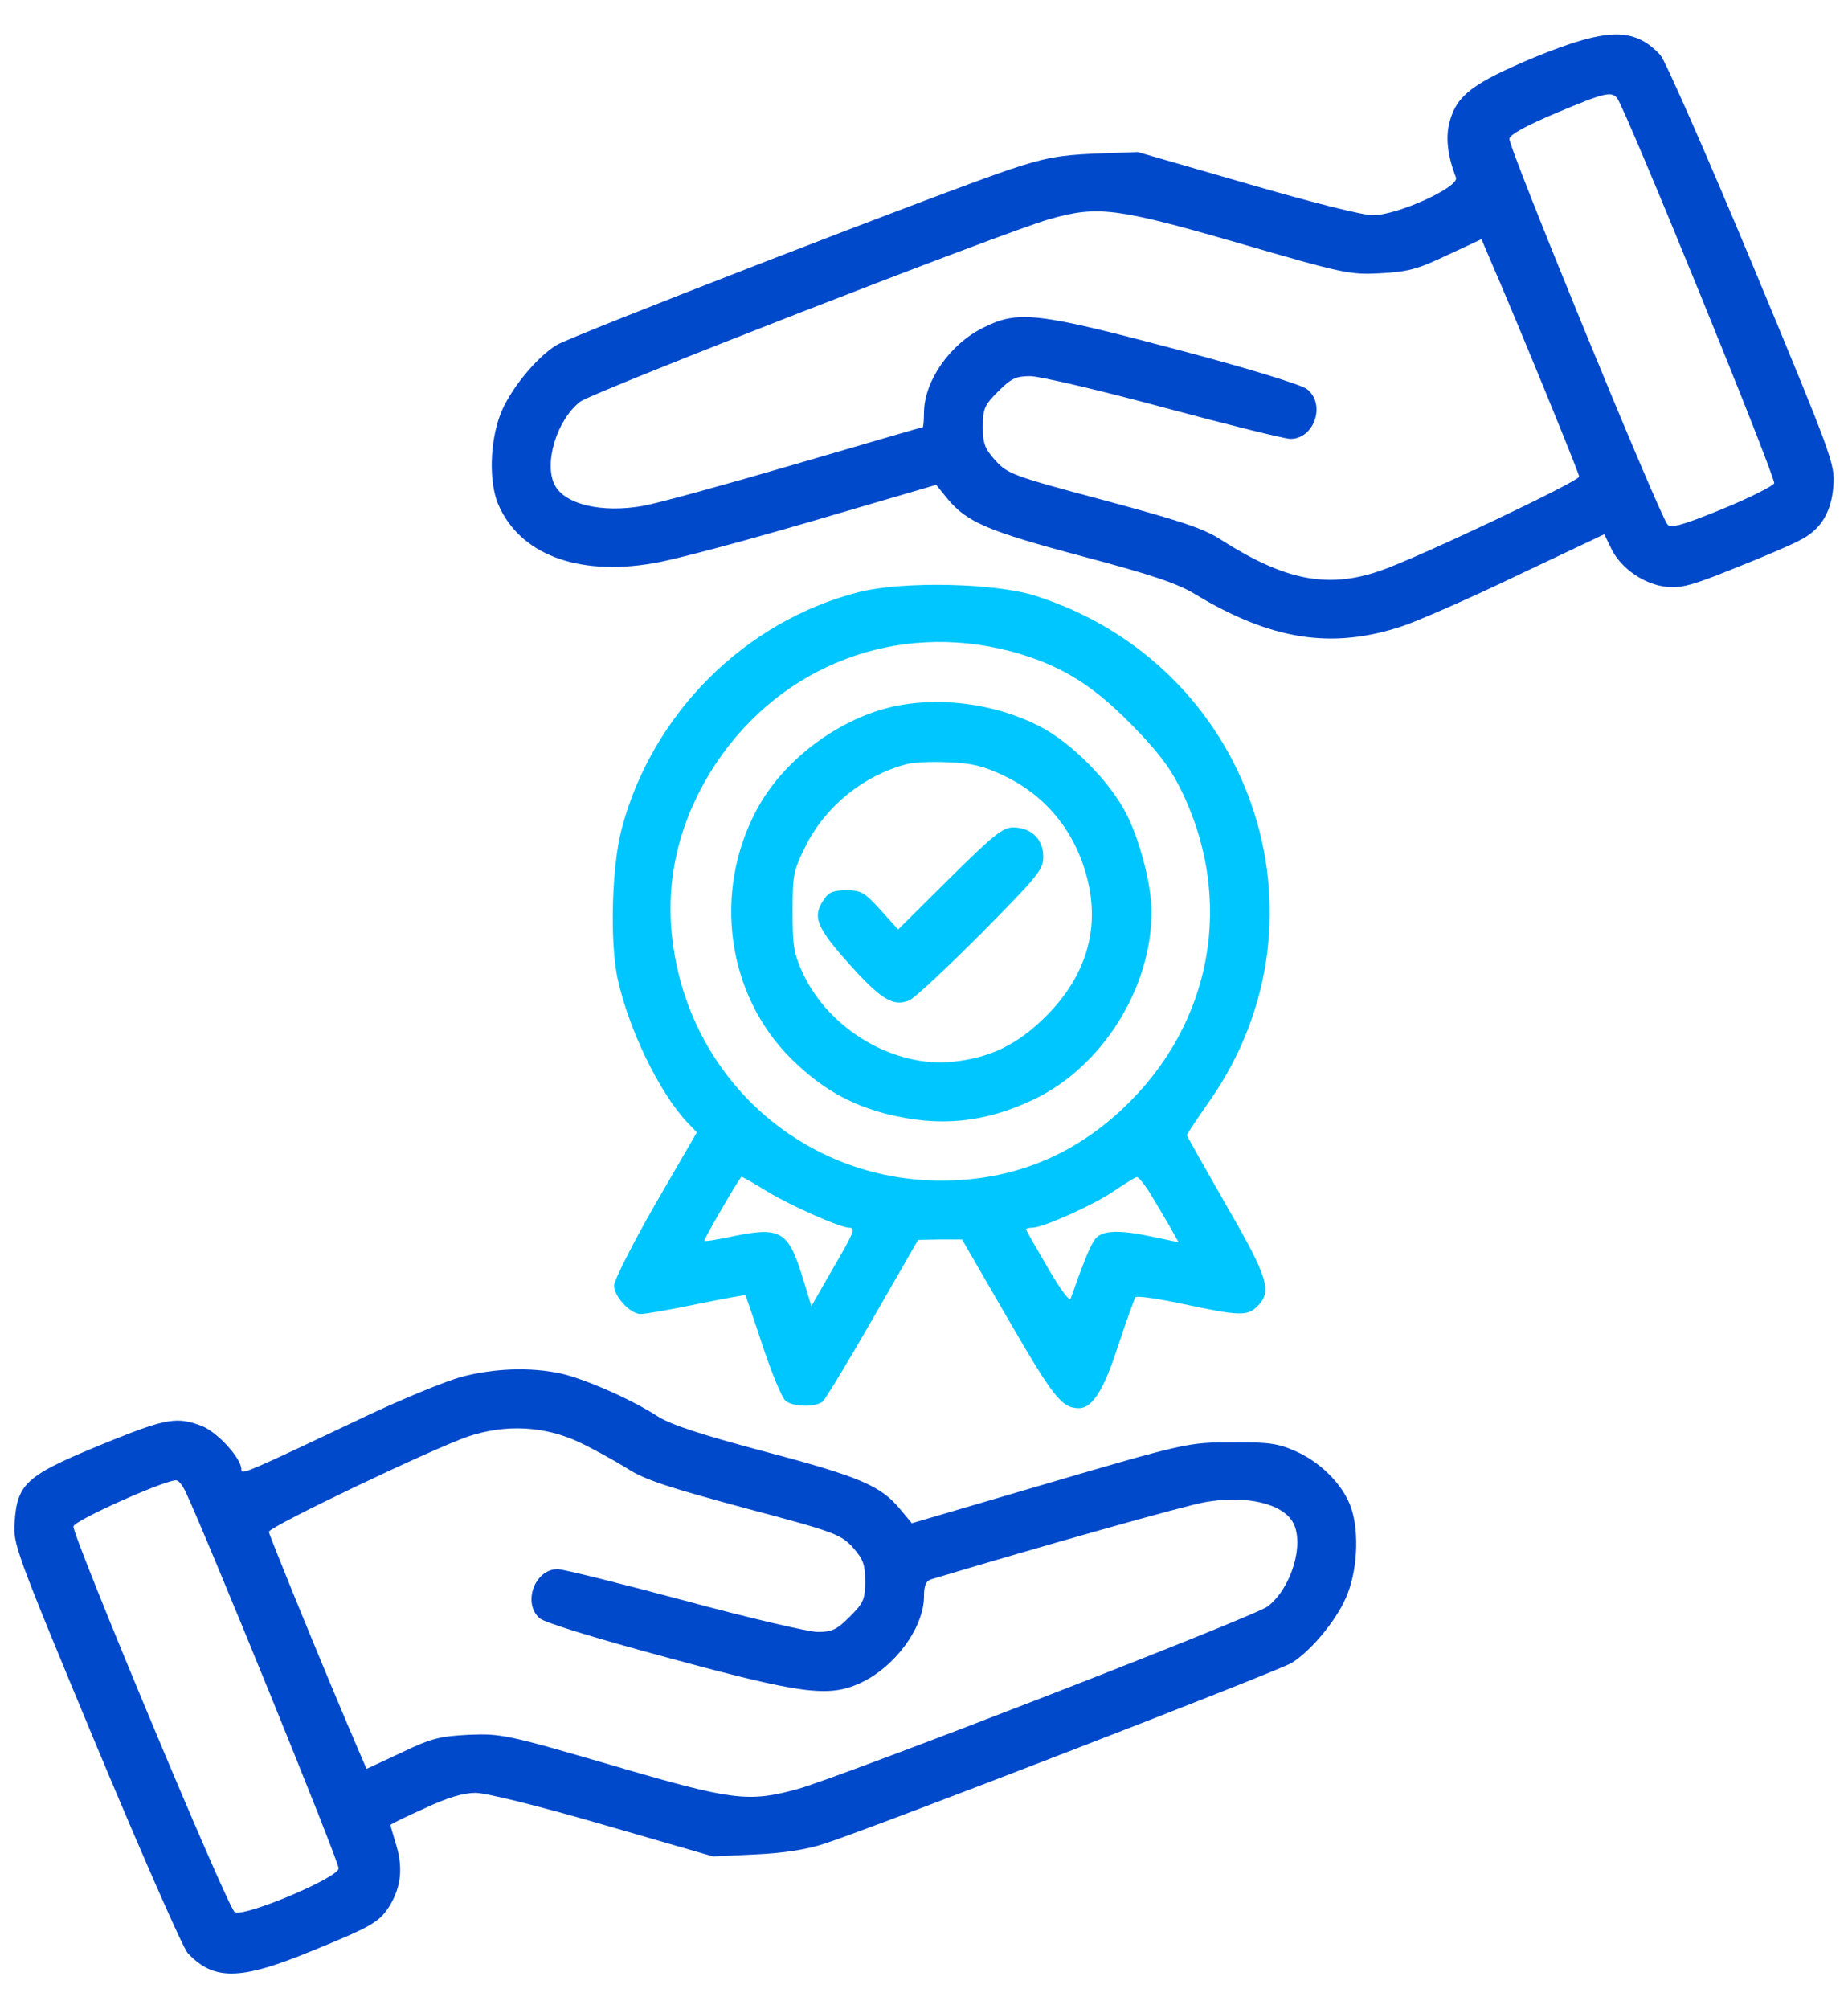 <svg width="46" height="50" viewBox="0 0 46 50" fill="none" xmlns="http://www.w3.org/2000/svg">
<path d="M38.186 1.43C36.672 2.065 36.262 2.368 36.086 3.022C35.979 3.412 36.028 3.871 36.242 4.418C36.33 4.653 34.787 5.356 34.172 5.356C33.918 5.356 32.639 5.034 31.027 4.565L28.323 3.784L27.248 3.823C26.36 3.862 25.998 3.93 25.149 4.213C23.645 4.711 14.211 8.364 13.85 8.588C13.332 8.911 12.678 9.721 12.453 10.317C12.19 11.01 12.17 11.987 12.395 12.534C12.922 13.784 14.358 14.34 16.252 14.018C16.75 13.94 18.537 13.461 20.236 12.963L23.303 12.065L23.596 12.426C24.074 12.992 24.582 13.217 26.936 13.842C28.664 14.301 29.299 14.516 29.738 14.78C31.643 15.932 33.156 16.166 34.914 15.58C35.315 15.444 36.614 14.877 37.785 14.311L39.934 13.295L40.119 13.676C40.364 14.155 40.93 14.545 41.486 14.604C41.838 14.643 42.131 14.565 43.166 14.145C43.86 13.871 44.592 13.559 44.787 13.451C45.324 13.188 45.588 12.748 45.637 12.084C45.676 11.547 45.617 11.381 43.615 6.567C42.473 3.832 41.447 1.498 41.33 1.371C40.676 0.668 40.002 0.688 38.186 1.43ZM40.256 2.446C40.471 2.729 44.211 11.899 44.162 12.026C44.133 12.094 43.557 12.387 42.864 12.67C41.858 13.08 41.594 13.149 41.506 13.051C41.311 12.836 37.531 3.627 37.571 3.452C37.59 3.344 38.01 3.119 38.723 2.817C39.934 2.309 40.11 2.26 40.256 2.446ZM30.832 6.049C33.459 6.811 33.596 6.84 34.358 6.801C35.041 6.762 35.285 6.703 36.018 6.352L36.877 5.952L37.072 6.411C37.736 7.934 39.309 11.782 39.309 11.86C39.309 11.977 35.236 13.911 34.328 14.213C33.029 14.653 31.975 14.438 30.393 13.432C29.963 13.149 29.387 12.963 27.473 12.446C25.227 11.85 25.08 11.791 24.787 11.469C24.514 11.166 24.465 11.049 24.465 10.62C24.465 10.17 24.504 10.082 24.846 9.741C25.168 9.418 25.285 9.36 25.647 9.36C25.871 9.36 27.375 9.711 28.967 10.141C30.569 10.571 31.985 10.922 32.121 10.922C32.717 10.922 33.01 10.053 32.531 9.682C32.395 9.575 31.037 9.155 29.289 8.696C25.823 7.778 25.344 7.719 24.485 8.149C23.645 8.559 23.01 9.477 23 10.258C23 10.463 22.981 10.629 22.971 10.629C22.951 10.629 21.516 11.049 19.777 11.557C18.039 12.065 16.34 12.534 15.989 12.592C14.973 12.768 14.065 12.553 13.811 12.075C13.527 11.537 13.86 10.444 14.445 9.994C14.758 9.76 24.983 5.776 26.125 5.453C27.326 5.112 27.785 5.17 30.832 6.049Z" fill="#0049CB"/>
<path d="M21.389 14.731C18.537 15.454 16.223 17.768 15.471 20.639C15.226 21.576 15.178 23.451 15.373 24.35C15.646 25.61 16.408 27.182 17.102 27.924L17.346 28.178L16.311 29.965C15.744 30.951 15.285 31.869 15.285 31.987C15.285 32.27 15.695 32.7 15.949 32.7C16.057 32.7 16.682 32.592 17.336 32.455C18 32.319 18.547 32.221 18.557 32.231C18.566 32.25 18.762 32.817 18.986 33.5C19.211 34.174 19.465 34.789 19.553 34.858C19.738 35.014 20.295 35.024 20.48 34.877C20.549 34.809 21.115 33.881 21.73 32.807L22.853 30.854L23.4 30.844H23.947L25.099 32.836C26.213 34.76 26.428 35.043 26.857 35.043C27.189 35.043 27.482 34.584 27.834 33.481C28.039 32.866 28.234 32.328 28.264 32.28C28.303 32.241 28.849 32.319 29.474 32.455C30.852 32.748 31.047 32.758 31.301 32.504C31.672 32.133 31.564 31.791 30.519 29.985C29.982 29.047 29.543 28.266 29.543 28.247C29.543 28.227 29.807 27.826 30.129 27.368C33.303 22.788 31.135 16.547 25.783 14.829C24.777 14.506 22.492 14.457 21.389 14.731ZM25.148 16.205C26.349 16.528 27.14 16.997 28.127 17.993C28.791 18.666 29.103 19.067 29.377 19.614C30.754 22.377 30.187 25.493 27.932 27.602C26.672 28.784 25.168 29.379 23.43 29.379C20.002 29.379 17.16 26.85 16.74 23.403C16.545 21.85 16.926 20.346 17.834 18.979C19.465 16.547 22.326 15.463 25.148 16.205ZM19.103 29.653C19.699 30.014 20.92 30.551 21.135 30.551C21.301 30.551 21.271 30.649 20.715 31.596L20.197 32.504L19.973 31.772C19.611 30.61 19.426 30.512 18.146 30.785C17.805 30.854 17.531 30.903 17.531 30.873C17.531 30.815 18.42 29.282 18.459 29.282C18.478 29.282 18.771 29.448 19.103 29.653ZM28.596 29.643C28.723 29.848 28.937 30.219 29.084 30.463L29.338 30.913L28.732 30.785C27.892 30.6 27.453 30.61 27.277 30.815C27.15 30.961 27.004 31.323 26.652 32.309C26.623 32.397 26.398 32.094 26.076 31.538C25.783 31.039 25.539 30.61 25.539 30.59C25.539 30.571 25.607 30.551 25.695 30.551C25.959 30.551 27.228 29.985 27.736 29.633C28.01 29.448 28.254 29.301 28.293 29.291C28.332 29.282 28.469 29.448 28.596 29.643Z" fill="#00C6FF"/>
<path d="M22.151 17.602C20.793 17.934 19.465 18.959 18.83 20.16C17.736 22.211 18.098 24.76 19.69 26.342C20.422 27.065 21.125 27.475 22.063 27.719C23.381 28.051 24.504 27.944 25.735 27.358C27.434 26.547 28.664 24.594 28.664 22.69C28.664 22.045 28.391 20.971 28.059 20.297C27.658 19.477 26.672 18.471 25.852 18.061C24.738 17.494 23.313 17.319 22.151 17.602ZM24.963 19.291C26.027 19.789 26.76 20.678 27.063 21.86C27.385 23.119 27.033 24.291 26.037 25.288C25.334 25.991 24.651 26.323 23.723 26.42C22.268 26.576 20.647 25.629 19.992 24.233C19.758 23.735 19.729 23.549 19.729 22.69C19.729 21.782 19.748 21.664 20.051 21.059C20.539 20.073 21.486 19.301 22.561 19.018C22.727 18.969 23.186 18.95 23.596 18.969C24.172 18.989 24.465 19.057 24.963 19.291Z" fill="#00C6FF"/>
<path d="M23.635 21.86L22.356 23.129L21.916 22.641C21.516 22.201 21.428 22.153 21.067 22.153C20.764 22.153 20.627 22.201 20.52 22.367C20.207 22.807 20.315 23.071 21.145 23.998C21.936 24.877 22.229 25.053 22.629 24.897C22.756 24.848 23.557 24.096 24.416 23.237C25.852 21.782 25.969 21.645 25.969 21.313C25.969 20.883 25.666 20.59 25.217 20.59C24.963 20.59 24.719 20.785 23.635 21.86Z" fill="#00C6FF"/>
<path d="M11.486 34.262C11.096 34.37 10.022 34.809 9.094 35.248C6.047 36.694 6.008 36.703 6.008 36.567C6.008 36.293 5.432 35.659 5.041 35.492C4.426 35.248 4.143 35.297 2.805 35.834C0.656 36.703 0.432 36.879 0.363 37.885C0.324 38.422 0.383 38.588 2.385 43.403C3.527 46.137 4.553 48.471 4.67 48.598C5.315 49.291 5.979 49.282 7.736 48.559C9.27 47.934 9.455 47.827 9.709 47.407C9.983 46.948 10.031 46.479 9.865 45.922C9.787 45.659 9.719 45.434 9.719 45.414C9.719 45.395 10.1 45.209 10.559 45.004C11.135 44.731 11.535 44.614 11.838 44.614C12.092 44.614 13.4 44.936 15.012 45.405L17.746 46.196L18.791 46.147C19.475 46.117 20.061 46.03 20.51 45.883C21.643 45.522 31.819 41.586 32.151 41.381C32.668 41.059 33.322 40.248 33.547 39.653C33.811 38.969 33.83 37.983 33.596 37.426C33.381 36.899 32.834 36.362 32.238 36.108C31.828 35.922 31.565 35.883 30.715 35.893C29.553 35.893 29.611 35.873 25.559 37.065L22.697 37.905L22.404 37.553C21.926 36.977 21.418 36.752 19.055 36.127C17.444 35.698 16.692 35.453 16.36 35.239C15.695 34.809 14.524 34.301 13.938 34.174C13.186 34.018 12.316 34.047 11.486 34.262ZM14.426 35.893C14.777 36.059 15.305 36.352 15.607 36.538C16.037 36.821 16.613 37.006 18.527 37.524C20.773 38.12 20.92 38.178 21.223 38.5C21.486 38.803 21.535 38.92 21.535 39.35C21.535 39.799 21.496 39.887 21.154 40.229C20.832 40.551 20.715 40.61 20.354 40.61C20.129 40.61 18.625 40.258 17.033 39.828C15.432 39.399 14.016 39.047 13.879 39.047C13.313 39.047 13 39.887 13.43 40.268C13.547 40.375 14.816 40.766 16.633 41.254C19.944 42.153 20.617 42.241 21.398 41.889C22.268 41.498 23 40.502 23 39.721C23 39.457 23.049 39.34 23.176 39.301C25.871 38.491 29.533 37.455 30.012 37.377C31.027 37.202 31.936 37.416 32.19 37.895C32.473 38.432 32.141 39.526 31.555 39.975C31.223 40.229 20.998 44.194 19.865 44.516C18.625 44.858 18.235 44.809 15.207 43.92C12.6 43.159 12.473 43.139 11.672 43.168C10.94 43.207 10.735 43.256 9.983 43.617L9.123 44.018L8.947 43.608C8.195 41.87 6.692 38.188 6.692 38.12C6.692 37.992 10.793 36.039 11.652 35.746C12.59 35.434 13.557 35.483 14.426 35.893ZM4.611 37.104C5.129 38.198 8.449 46.352 8.43 46.498C8.391 46.742 6.057 47.719 5.842 47.582C5.666 47.475 1.789 38.188 1.828 37.983C1.858 37.827 4.211 36.782 4.397 36.84C4.455 36.85 4.543 36.967 4.611 37.104Z" fill="#0049CB"/>
</svg>
